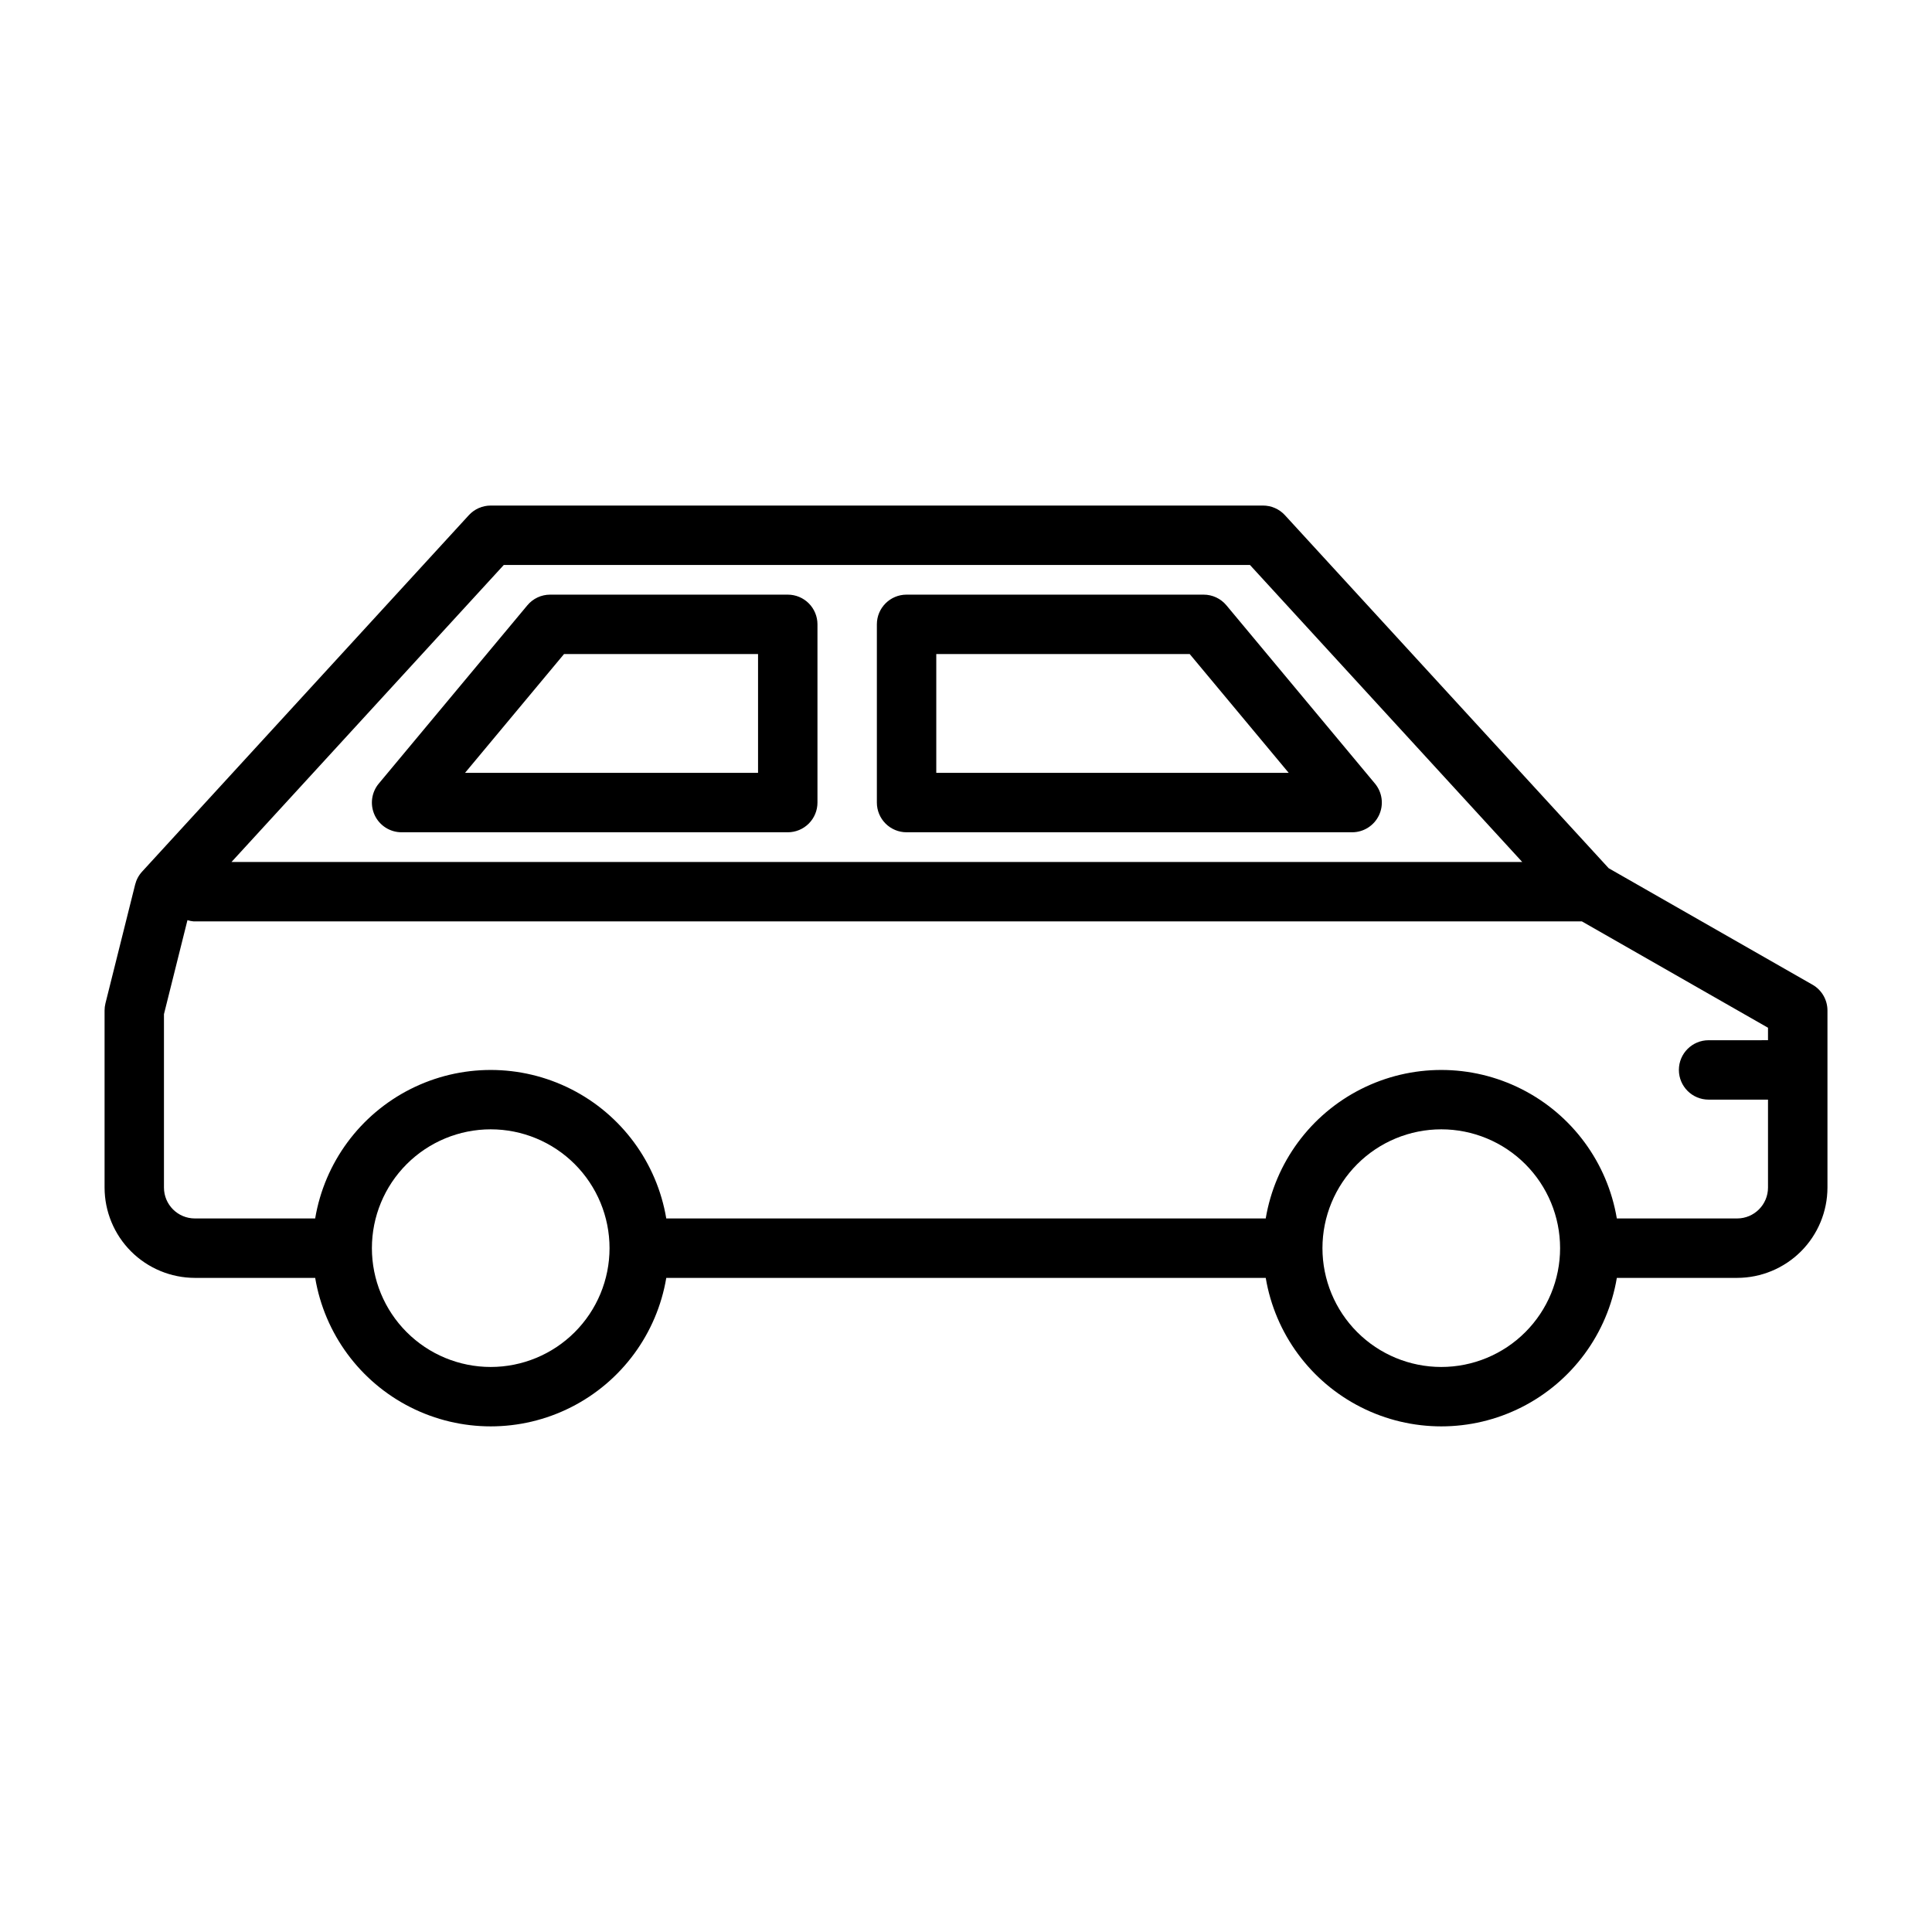 <?xml version="1.0" encoding="UTF-8"?>
<!-- Uploaded to: SVG Repo, www.svgrepo.com, Generator: SVG Repo Mixer Tools -->
<svg fill="#000000" width="800px" height="800px" version="1.1" viewBox="144 144 512 512" xmlns="http://www.w3.org/2000/svg">
 <path d="m624.35 404.97-54.035-30.883-85.797-93.559c-1.492-1.625-3.594-2.551-5.801-2.551h-204.67c-2.207 0-4.312 0.926-5.801 2.551l-86.594 94.465c-0.887 0.965-1.516 2.137-1.836 3.41l-7.871 31.488c-0.156 0.625-0.234 1.266-0.234 1.91v46.918c0.008 6.344 2.531 12.426 7.016 16.914 4.488 4.484 10.57 7.008 16.914 7.019h31.883c2.484 14.785 11.855 27.512 25.238 34.277 13.383 6.766 29.184 6.766 42.57 0 13.383-6.766 22.75-19.492 25.238-34.277h158.86c2.488 14.785 11.859 27.512 25.242 34.277 13.383 6.766 29.184 6.766 42.566 0s22.754-19.492 25.238-34.277h31.883c6.344-0.012 12.426-2.535 16.914-7.019 4.484-4.488 7.008-10.57 7.019-16.914v-46.918c0.004-2.816-1.496-5.422-3.938-6.832zm-346.84-111.25h197.74l72.164 78.719h-342.07zm-3.465 212.54c-8.352 0-16.359-3.316-22.266-9.223-5.906-5.902-9.223-13.914-9.223-22.266s3.316-16.359 9.223-22.266c5.906-5.902 13.914-9.223 22.266-9.223s16.359 3.32 22.266 9.223c5.902 5.906 9.223 13.914 9.223 22.266s-3.32 16.363-9.223 22.266c-5.906 5.906-13.914 9.223-22.266 9.223zm251.91 0h-0.004c-8.348 0-16.359-3.316-22.266-9.223-5.902-5.902-9.223-13.914-9.223-22.266s3.32-16.359 9.223-22.266c5.906-5.902 13.918-9.223 22.266-9.223 8.352 0 16.363 3.32 22.266 9.223 5.906 5.906 9.223 13.914 9.223 22.266s-3.316 16.363-9.223 22.266c-5.902 5.906-13.914 9.223-22.266 9.223zm78.406-39.359h-31.887c-2.484-14.789-11.855-27.512-25.238-34.277-13.383-6.766-29.184-6.766-42.566 0-13.383 6.766-22.754 19.488-25.242 34.277h-158.86c-2.488-14.789-11.855-27.512-25.238-34.277-13.387-6.766-29.188-6.766-42.57 0-13.383 6.766-22.754 19.488-25.238 34.277h-31.883c-4.519 0-8.188-3.664-8.188-8.188v-45.949l6.227-24.914c0.535 0.172 1.086 0.281 1.645 0.332h367.9l49.316 28.18v3.305l-15.742 0.004c-4.348 0-7.875 3.523-7.875 7.871 0 4.348 3.527 7.871 7.875 7.871h15.742v23.301c0 4.523-3.664 8.188-8.188 8.188zm-220.11-102.34h118.08c3.051 0 5.828-1.77 7.125-4.535 1.297-2.762 0.875-6.027-1.082-8.375l-39.359-47.23c-1.492-1.797-3.707-2.836-6.043-2.836h-78.723c-4.348 0-7.871 3.523-7.871 7.871v47.234c0 2.086 0.828 4.09 2.305 5.566 1.477 1.477 3.481 2.305 5.566 2.305zm7.871-47.23h67.164l26.238 31.488h-93.402zm-148.83 42.695c1.297 2.769 4.078 4.535 7.133 4.535h102.34c2.09 0 4.09-0.828 5.566-2.305 1.477-1.477 2.305-3.481 2.305-5.566v-47.234c0-2.086-0.828-4.09-2.305-5.566-1.477-1.477-3.477-2.305-5.566-2.305h-62.977c-2.336 0-4.551 1.039-6.043 2.836l-39.359 47.23h-0.004c-1.953 2.344-2.379 5.609-1.086 8.375zm50.176-42.695h51.422v31.488h-77.656z"/>
</svg>
